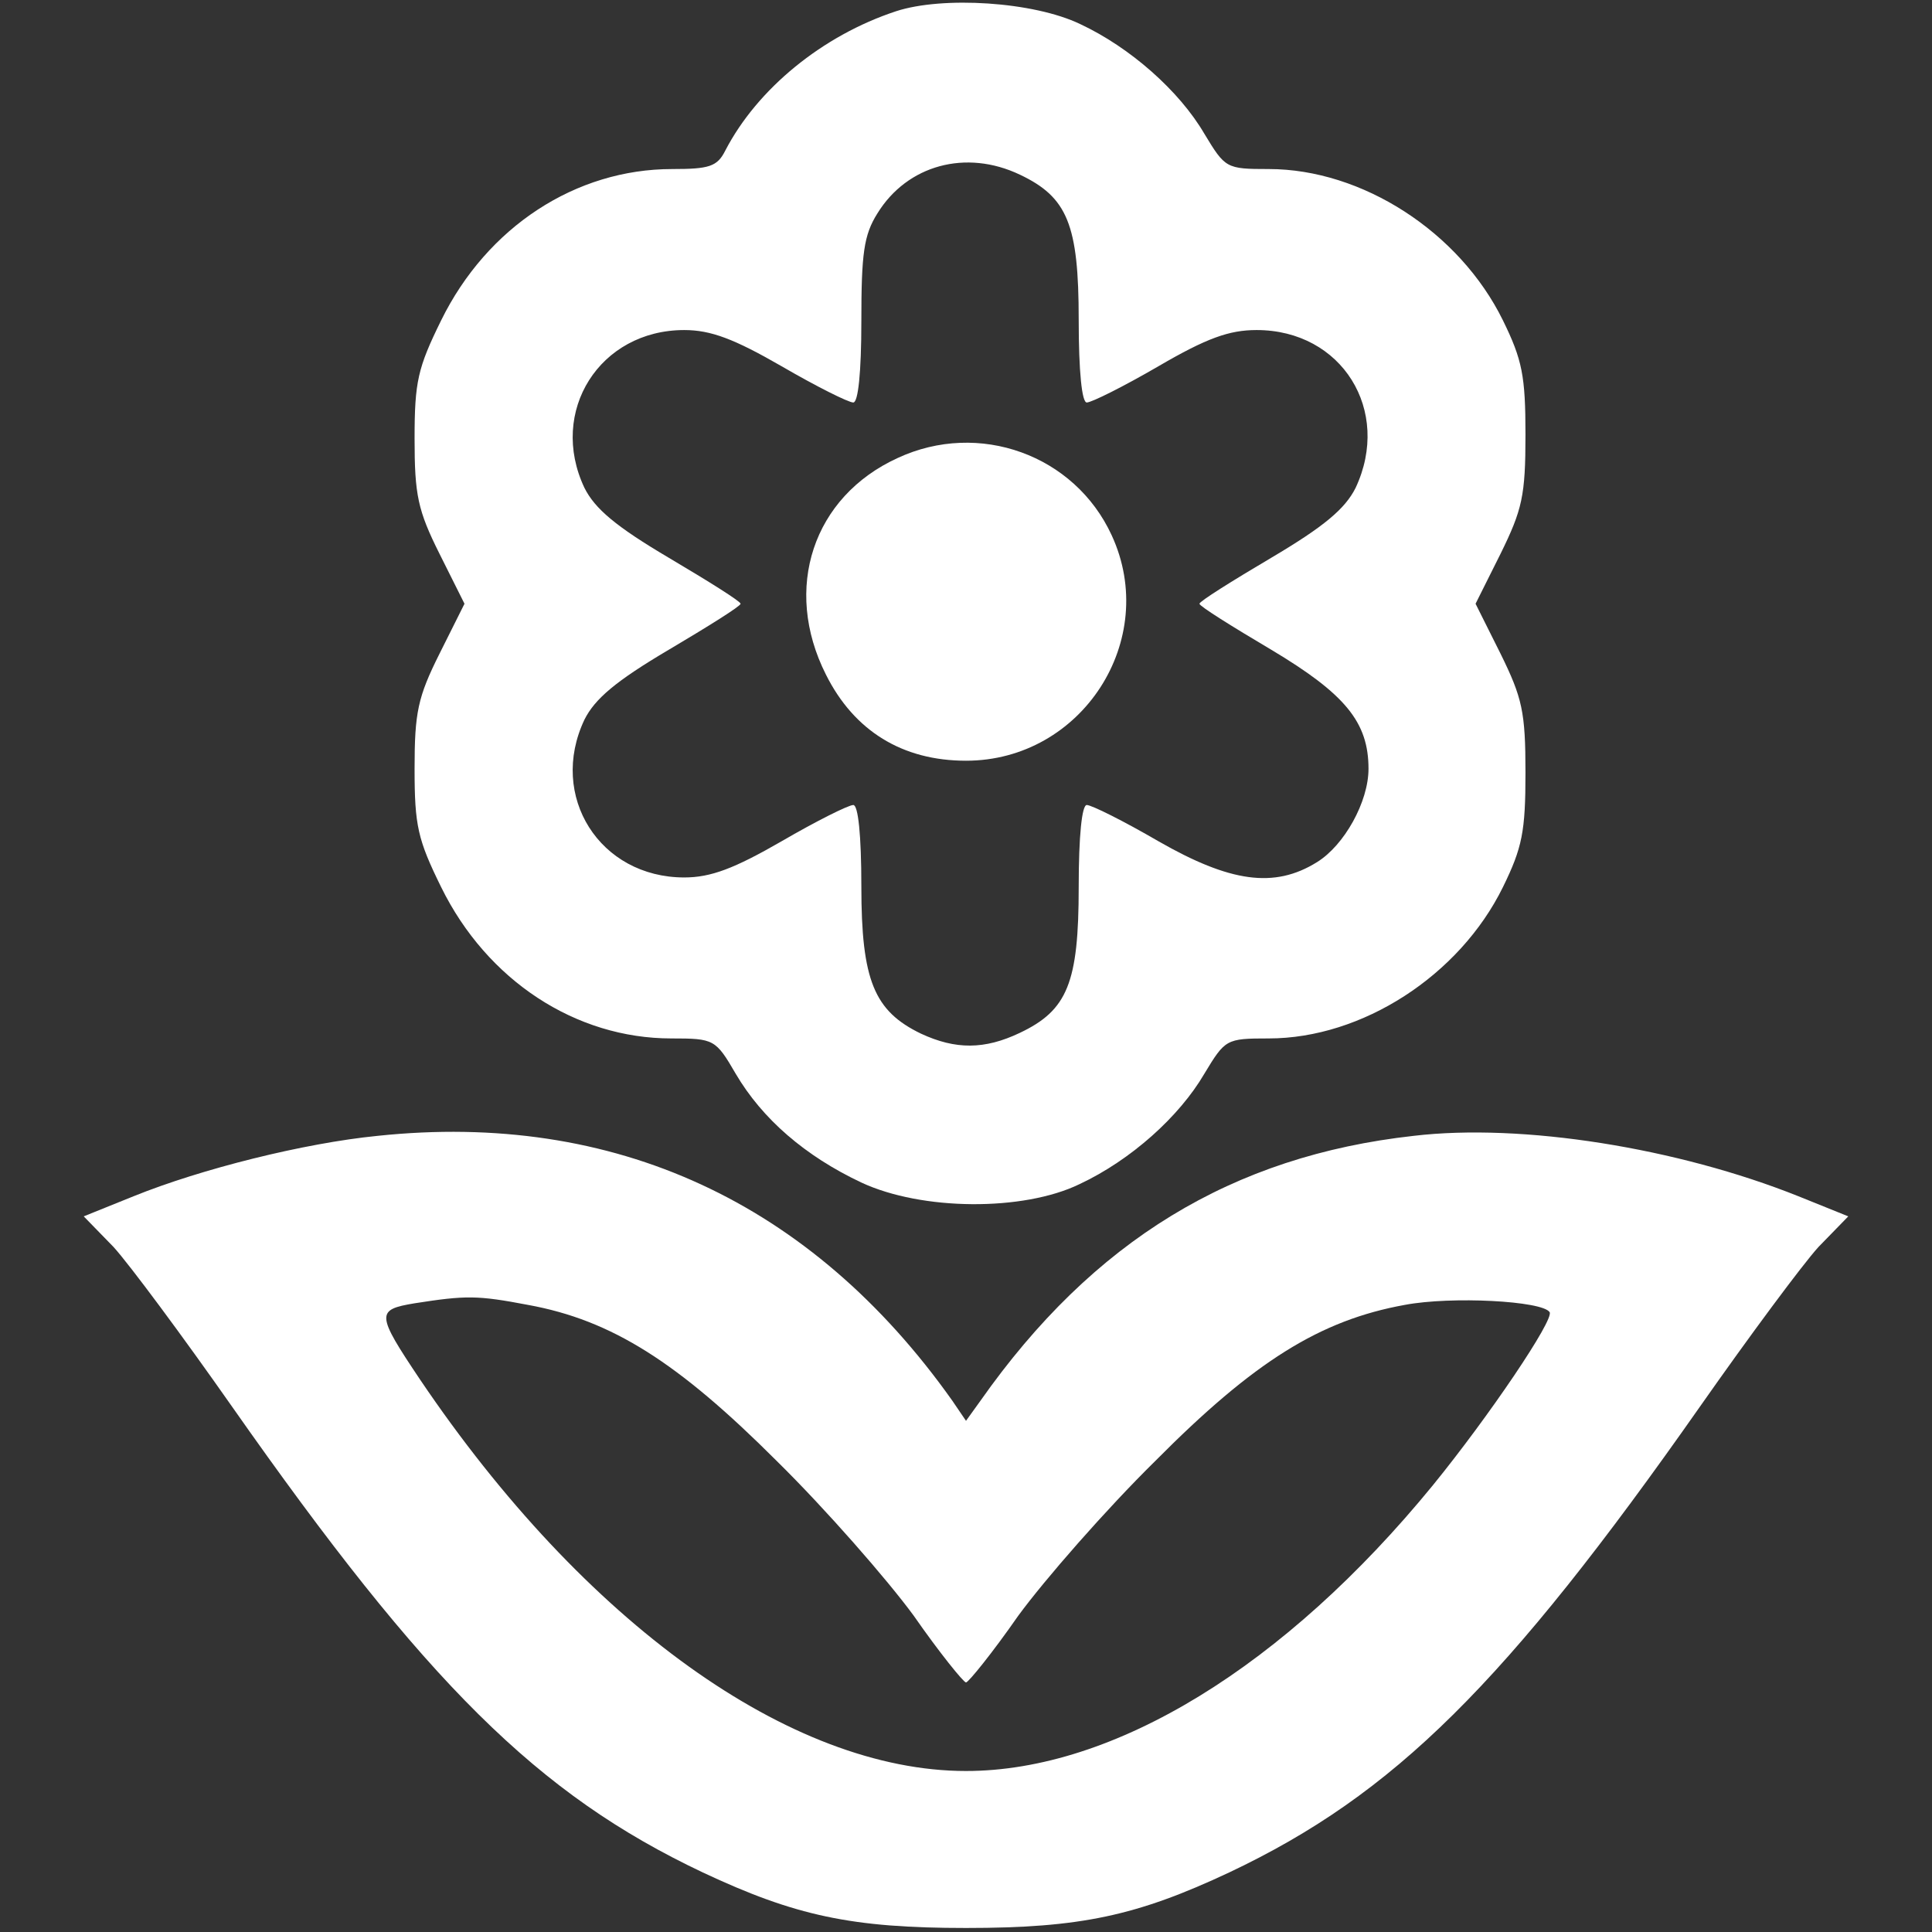 <?xml version="1.0" standalone="no"?>
<!DOCTYPE svg PUBLIC "-//W3C//DTD SVG 20010904//EN" "http://www.w3.org/TR/2001/REC-SVG-20010904/DTD/svg10.dtd">
<svg version="1.0" xmlns="http://www.w3.org/2000/svg" width="240pt" height="240pt" viewBox="0 0 240 240" preserveAspectRatio="xMidYMid meet">
	<rect x="0" y="0" width="240" height="240" fill="#333333" stroke="none"/>
	<g transform="translate(0,240) scale(0.1,-0.1)" fill="#fff" stroke="none">
		<path stroke-width="50%" d="M1113 2386 c-91 -30 -172 -96 -212 -173 -10 -20 -20 -23 -66 -23
-120 0 -230 -72 -287 -188 -29 -59 -33 -76 -33 -147 0 -70 4 -89 31 -143 l31
-62 -31 -62 c-27 -54 -31 -73 -31 -143 0 -71 4 -88 33 -147 57 -116 167 -188
286 -188 53 0 55 -1 80 -44 33 -56 86 -102 156 -135 75 -35 201 -36 271 -2 64
30 124 84 155 137 26 43 27 44 80 44 116 0 237 78 291 188 24 49 28 69 28 142
0 76 -4 93 -31 148 l-31 62 31 62 c27 55 31 72 31 148 0 73 -4 93 -28 142 -54
110 -175 188 -291 188 -53 0 -54 1 -80 44 -31 53 -92 107 -154 136 -58 28
-171 35 -229 16z m154 -203 c59 -28 73 -62 73 -180 0 -65 4 -103 10 -103 6 0
46 20 89 45 60 35 88 45 122 45 106 0 168 -100 123 -196 -13 -26 -39 -48 -105
-87 -49 -29 -89 -54 -89 -57 0 -3 40 -28 89 -57 92 -55 121 -90 121 -148 0
-41 -30 -95 -64 -116 -53 -33 -108 -25 -197 26 -43 25 -83 45 -89 45 -6 0 -10
-38 -10 -102 0 -119 -14 -153 -73 -181 -44 -21 -80 -21 -123 -1 -58 28 -74 66
-74 183 0 64 -4 101 -10 101 -6 0 -46 -20 -89 -45 -59 -34 -88 -45 -121 -45
-105 0 -169 101 -124 196 13 26 39 48 105 87 49 29 89 54 89 57 0 3 -40 28
-89 57 -66 39 -92 61 -105 87 -45 95 19 196 124 196 33 0 62 -11 121 -45 43
-25 83 -45 89 -45 6 0 10 37 10 101 0 84 3 107 20 134 37 60 110 80 177 48z" />
		<path stroke-width="50%" d="M1115 1831 c-105 -48 -143 -162 -89 -269 35 -70 95 -107 174 -107
144 0 241 150 181 280 -46 100 -165 143 -266 96z" />
		<path stroke-width="50%" d="M469 989 c-91 -9 -219 -41 -303 -75 l-62 -25 37 -38 c20 -22 86 -111
147 -198 242 -345 380 -482 585 -579 115 -54 185 -69 327 -69 142 0 212 15
327 69 205 97 343 234 585 579 61 87 127 176 147 198 l37 38 -62 25 c-150 60
-343 91 -478 75 -225 -25 -398 -130 -538 -329 l-18 -25 -17 25 c-175 247 -420
360 -714 329z m187 -210 c104 -19 186 -71 309 -194 61 -60 137 -147 170 -192
32 -46 62 -83 65 -83 3 0 33 37 65 83 33 45 109 132 170 192 123 124 205 175
310 194 58 11 171 5 180 -9 6 -9 -75 -129 -145 -215 -184 -225 -396 -355 -580
-355 -218 0 -474 184 -678 486 -55 82 -55 87 -7 95 64 10 78 10 141 -2z" />
	</g>
</svg>
